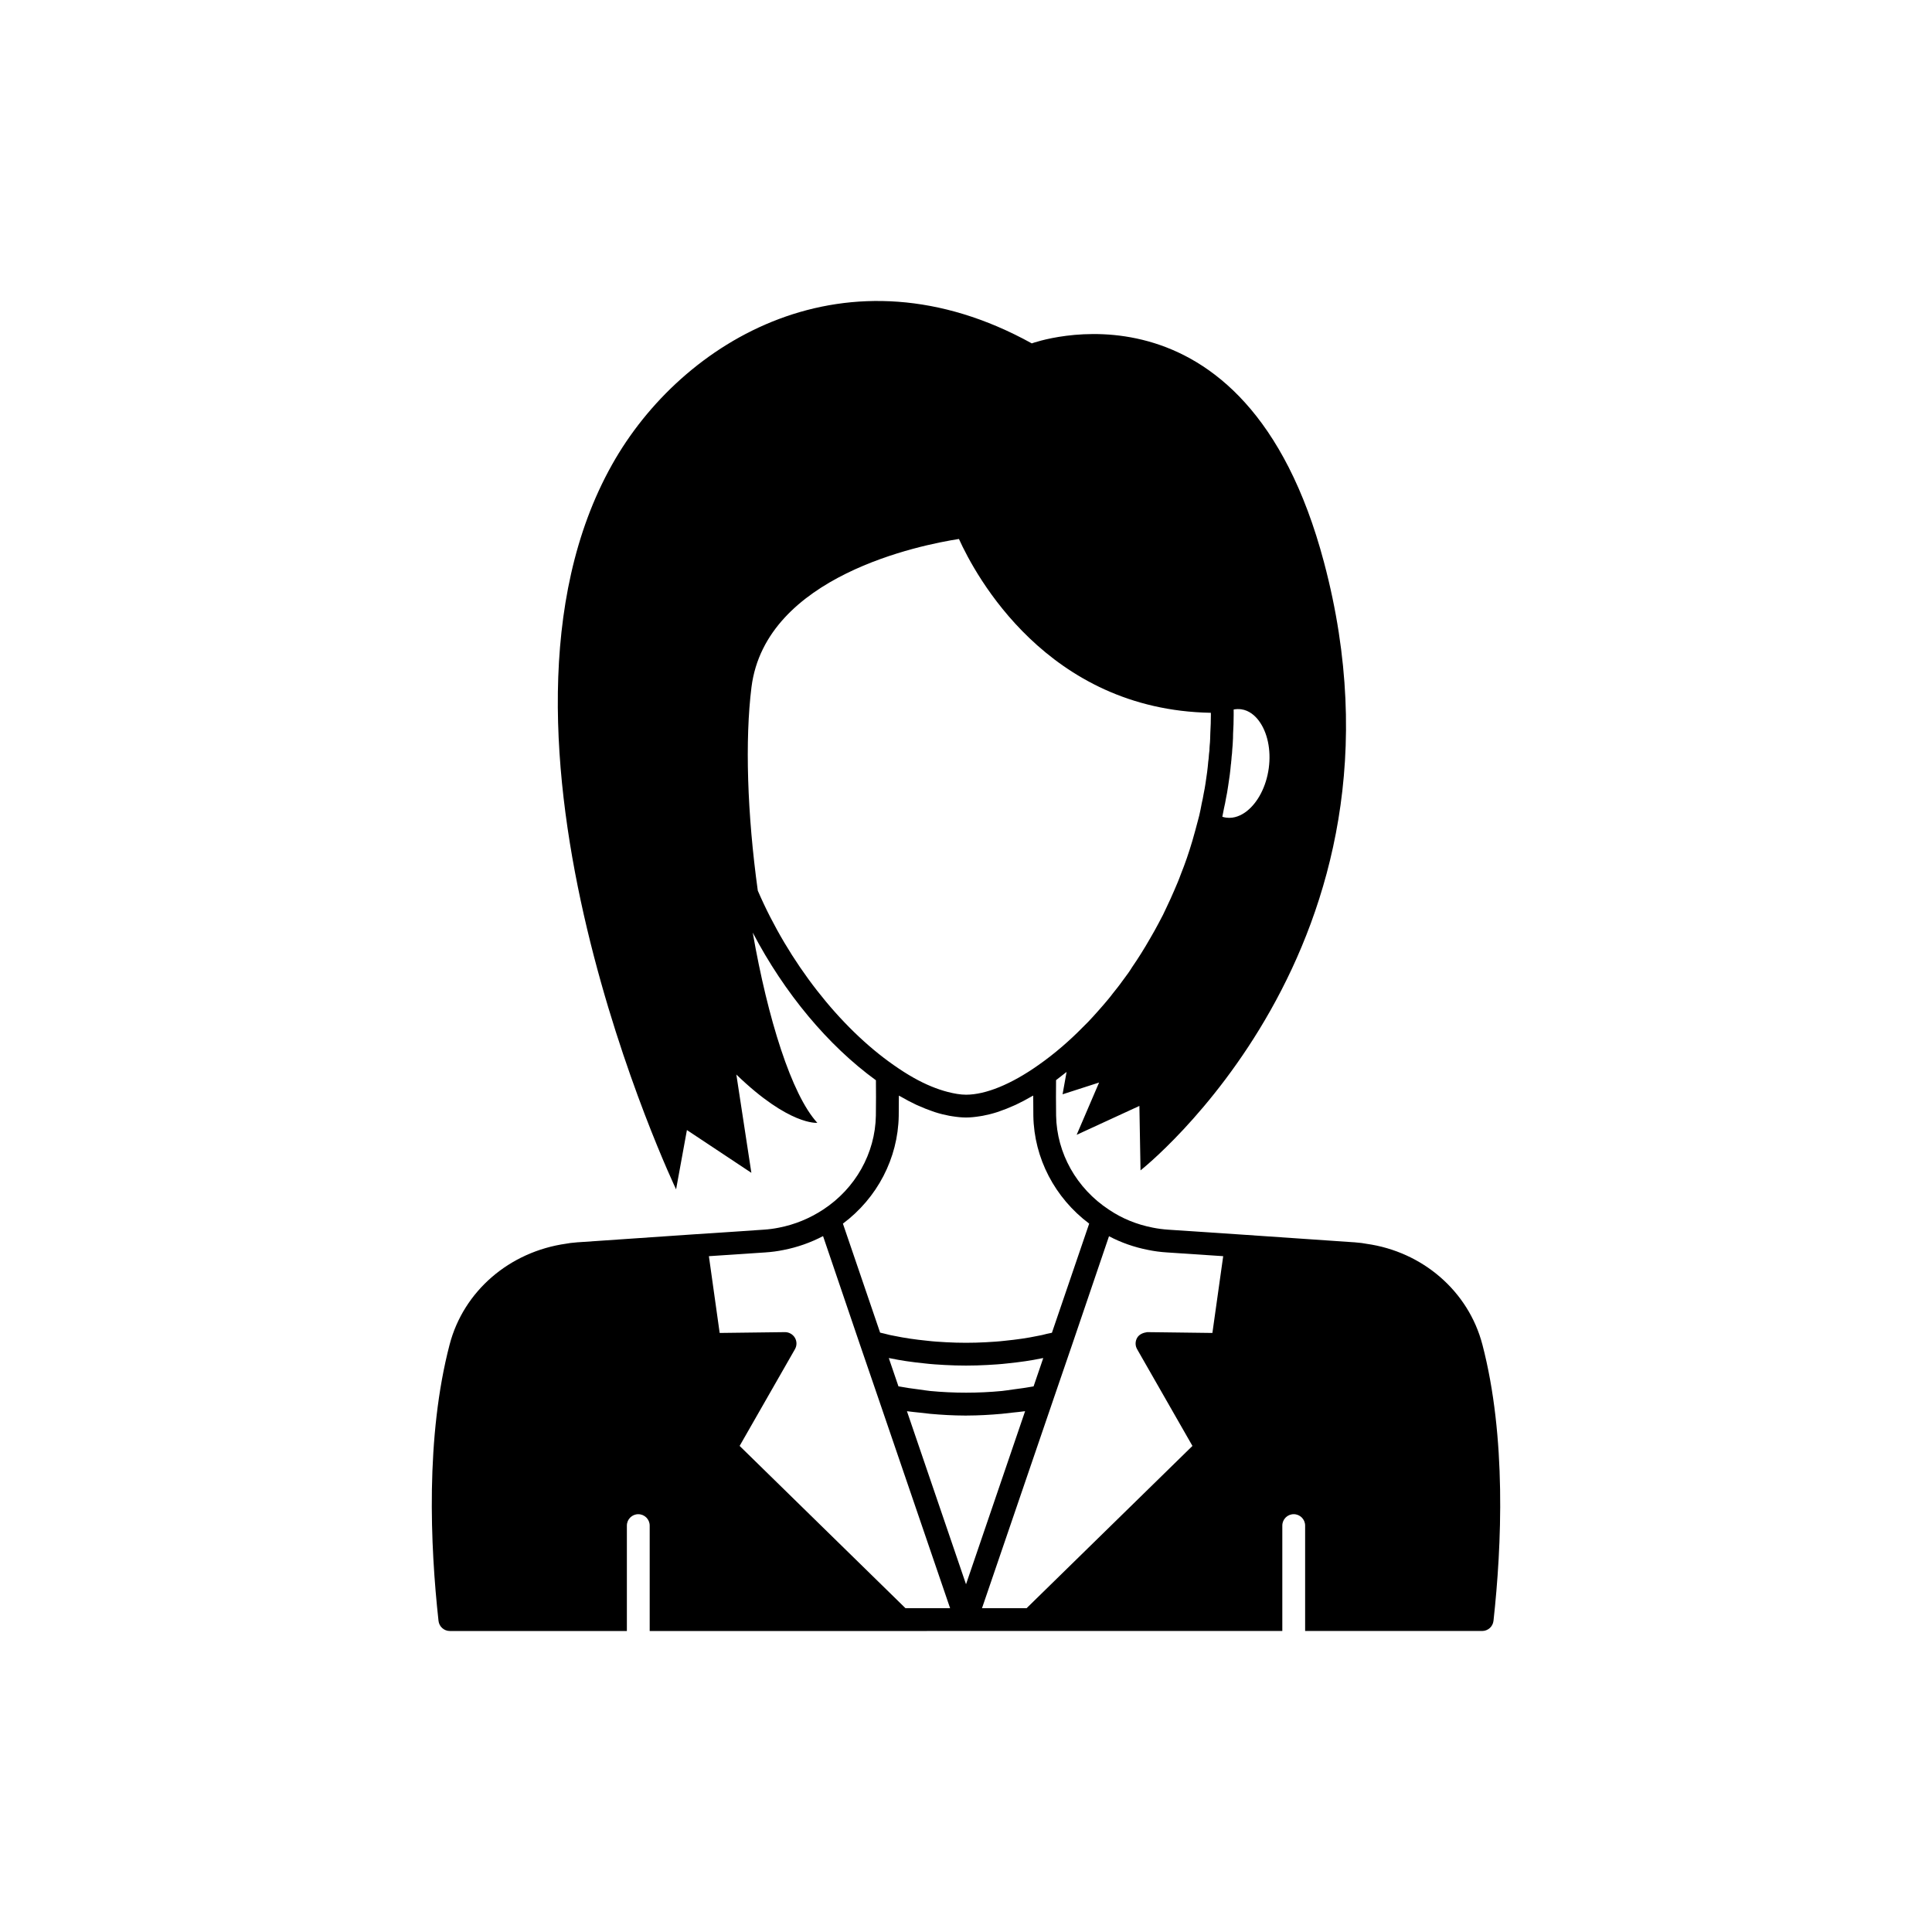 <?xml version="1.0" encoding="UTF-8"?>
<!-- Uploaded to: ICON Repo, www.svgrepo.com, Generator: ICON Repo Mixer Tools -->
<svg fill="#000000" width="800px" height="800px" version="1.1" viewBox="144 144 512 512" xmlns="http://www.w3.org/2000/svg">
 <path d="m536.84 500.3c-3.691-14.109-15.828-24.598-30.719-26.68-0.82-0.176-1.672-0.258-2.508-0.332l-0.719-0.07c-0.102-0.012-0.211-0.016-0.312-0.016l-30.777-2.109-18.156-1.211c-1.418-0.094-2.836-0.277-4.195-0.555-4.234-0.828-8.117-2.418-11.535-4.727-0.004-0.004-0.008-0.004-0.016-0.004-0.008-0.004-0.012-0.012-0.02-0.016-8.594-5.648-13.828-14.969-14.004-24.918-0.043-3.363-0.043-6.488-0.012-9.414 0.93-0.719 1.859-1.434 2.789-2.172l-1.066 5.93 9.68-3.121-5.945 13.855 16.625-7.656 0.301 17.078s75.672-59.398 48.617-161.17c-20.906-78.75-77.434-57.992-77.434-57.992-48.918-27.055-92.75-0.855-111.24 32.145-40.305 71.793 16.977 192.05 16.977 192.05l2.871-15.719 17.078 11.336-3.981-26.047c14.055 13.602 21.461 12.797 21.461 12.797-6.84-7.453-13.141-27.609-17.117-50.406 8.395 16.012 19.918 29.887 32.645 39.125 0.031 2.914 0.035 6.027-0.012 9.363-0.176 9.996-5.406 19.312-13.988 24.926 0 0-0.004 0-0.008 0.004-3.594 2.348-7.504 3.949-11.656 4.762-1.324 0.273-2.699 0.457-4.125 0.547l-18.145 1.211-30.773 2.109c-0.102 0-0.211 0.004-0.316 0.016l-0.719 0.07c-0.84 0.074-1.691 0.156-2.309 0.297-15.094 2.117-27.227 12.605-30.918 26.715-6.402 24.496-5.141 53.352-2.949 73.238 0.168 1.531 1.461 2.695 3.004 2.695h46.914v-27.93c0-1.672 1.352-3.023 3.023-3.023s3.023 1.352 3.023 3.023v27.93h66.539l17.293-0.004h83.82v-27.93c0-1.672 1.352-3.023 3.023-3.023s3.023 1.352 3.023 3.023v27.93h46.914c1.543 0 2.836-1.16 3.004-2.695 2.191-19.887 3.453-48.738-2.949-73.238zm-68.875-140.03c0.16-0.742 0.309-1.473 0.414-2.109 0.219-0.875 0.383-1.805 0.52-2.594 0.215-0.965 0.383-1.988 0.59-3.398 0.297-1.844 0.547-3.684 0.707-5.57 0.082-0.363 0.078-0.621 0.066-0.621 0.012-0.078 0.055-0.438 0.062-0.516 0.043-0.637 0.09-1.227 0.176-1.859 0.02-0.137 0.047-0.578 0.047-0.738 0-0.027 0.004-0.051 0.004-0.078 0.008-0.09 0.012-0.172 0.016-0.242 0.02-0.234 0.047-0.516 0.078-0.902 0.02-0.188 0.027-0.391 0.039-0.602 0-0.008 0.004-0.047 0.004-0.047v-0.047c0-0.02 0.004-0.035 0.004-0.055 0.051-0.879 0.094-1.723 0.086-2.469 0.102-1.625 0.156-3.301 0.156-4.973 0-0.48 0-0.957-0.004-1.426 0.672-0.121 1.332-0.145 1.969-0.062 2.203 0.293 3.742 1.773 4.648 2.965 2.344 3.078 3.348 7.816 2.684 12.672-0.668 4.867-2.906 9.16-5.984 11.492-1.191 0.898-3.094 1.891-5.281 1.594-0.359-0.047-0.703-0.125-1.039-0.234 0.02-0.066 0.027-0.117 0.039-0.18zm-123.14 19.766c-2.816-20.316-3.426-39.973-1.672-53.961 3.769-29.508 44.926-37.68 54.977-39.242 4.285 9.477 23.352 45.309 66.758 46.066 0 0.184 0.008 0.363 0.008 0.551 0 1.547-0.051 3.094-0.148 4.785 0 0.602-0.027 1.137-0.051 1.676-0.012 0.246-0.023 0.496-0.039 0.781-0.027 0.211-0.047 0.453-0.082 0.902-0.02 0.137-0.051 0.695-0.051 0.836v0.312c-0.113 0.777-0.168 1.5-0.219 2.234-0.023 0.152-0.043 0.305-0.055 0.461-0.023 0.121-0.043 0.242-0.051 0.367-0.145 1.832-0.387 3.613-0.727 5.812-0.141 0.895-0.281 1.785-0.496 2.766-0.137 0.785-0.273 1.57-0.504 2.523-0.191 1.109-0.434 2.215-0.66 3.211l-0.297 1.137c-0.496 1.879-0.992 3.754-1.531 5.59-0.941 3.18-1.914 6.008-3.023 8.762-0.527 1.484-1.152 2.922-1.789 4.398-0.637 1.473-1.273 2.894-1.996 4.394-0.621 1.383-1.285 2.715-2 4.004v0.004c-0.047 0.082-0.09 0.164-0.129 0.25-0.004 0.012-0.012 0.016-0.016 0.027-0.684 1.32-1.418 2.59-2.156 3.871-1.656 2.891-3.211 5.371-4.844 7.738-0.648 1.066-1.348 2.039-2.113 3.047l-0.508 0.68c-0.766 1.102-1.578 2.098-2.469 3.207-0.797 1.078-1.645 2.062-2.527 3.094-0.941 1.094-1.836 2.086-2.731 3.078-0.852 0.945-1.754 1.895-2.742 2.836-1.801 1.852-3.652 3.555-5.449 5.109-2.055 1.773-4.195 3.438-6.367 4.957-7.137 5.039-13.922 7.809-19.113 7.809-1.5 0-3.164-0.297-4.902-0.746-2.769-0.719-5.773-1.934-8.949-3.719-1.719-0.969-3.481-2.086-5.262-3.344h-0.004c-0.004-0.004-0.008-0.004-0.012-0.008-14.422-10.055-27.879-27.32-36.059-46.258zm37.348 59.703c0.023-1.855 0.035-3.656 0.035-5.391 0.145 0.086 0.281 0.141 0.422 0.223 1.406 0.812 2.797 1.551 4.16 2.191 0.215 0.102 0.422 0.18 0.637 0.277 1.25 0.562 2.473 1.047 3.676 1.457 0.227 0.078 0.457 0.168 0.68 0.238 1.293 0.414 2.555 0.727 3.785 0.957 0.266 0.051 0.527 0.09 0.793 0.129 1.25 0.199 2.477 0.332 3.648 0.332s2.398-0.133 3.648-0.332c0.266-0.043 0.527-0.078 0.793-0.129 1.23-0.23 2.492-0.543 3.785-0.957 0.223-0.07 0.449-0.16 0.676-0.238 1.207-0.41 2.441-0.898 3.695-1.465 0.207-0.094 0.41-0.172 0.617-0.27 1.367-0.641 2.758-1.379 4.168-2.195 0.141-0.082 0.277-0.137 0.422-0.223 0 1.738 0.012 3.539 0.035 5.406 0.199 11.191 5.688 21.691 14.797 28.523l-9.875 28.926c-0.438 0.098-0.891 0.191-1.402 0.297-0.801 0.223-1.602 0.402-2.531 0.562-2.469 0.52-5.266 0.934-8.602 1.266-1.602 0.191-3.25 0.289-4.953 0.383-3.414 0.195-7.121 0.195-10.543 0-1.699-0.094-3.344-0.191-5.008-0.391-3.277-0.328-6.074-0.742-8.676-1.285-0.801-0.133-1.598-0.312-2.621-0.59-0.406-0.082-0.793-0.191-1.195-0.281l-9.859-28.883c9.105-6.801 14.59-17.301 14.793-28.539zm38.301 64.164-2.562 7.5c-1.793 0.332-3.617 0.59-5.445 0.82-0.988 0.125-1.957 0.309-2.953 0.402-6.297 0.598-12.715 0.598-19.012 0-0.996-0.094-1.965-0.277-2.953-0.402-1.832-0.23-3.652-0.488-5.449-0.82l-2.562-7.504c0.137 0.023 0.266 0.047 0.398 0.066 2.684 0.566 5.688 1.012 9.129 1.355 1.723 0.207 3.5 0.316 5.324 0.418 1.82 0.102 3.742 0.156 5.613 0.156 1.871 0 3.793-0.055 5.609-0.156 1.832-0.102 3.606-0.211 5.273-0.41 3.5-0.352 6.504-0.797 9.059-1.34 0.18-0.023 0.355-0.055 0.531-0.086zm-36.516 66.281-43.949-43 14.668-25.645c0.266-0.469 0.398-0.992 0.395-1.516-0.004-0.523-0.145-1.043-0.422-1.508-0.551-0.934-1.602-1.5-2.637-1.484l-17.293 0.215-2.856-20.344 14.887-0.992c1.695-0.109 3.359-0.332 4.922-0.656 3.641-0.711 7.141-1.945 10.445-3.672l0.621 1.824 9.27 27.266s0 0.004 0.004 0.004v0.004l4.938 14.402v0.004l18.477 54.047 0.359 1.051zm0.391-52.199c1.121 0.168 2.269 0.25 3.402 0.383 0.938 0.109 1.867 0.23 2.812 0.316 3.035 0.27 6.09 0.445 9.152 0.453 0.098 0 0.195 0.012 0.293 0.012s0.191-0.016 0.289-0.016c3.066-0.008 6.117-0.184 9.152-0.453 0.945-0.086 1.875-0.207 2.812-0.316 1.133-0.133 2.281-0.211 3.402-0.383l-15.656 45.871zm80.949-20.738-12.805-0.164h-0.004l-4.484-0.051c-1.047 0.156-2.09 0.555-2.637 1.484-0.277 0.465-0.414 0.984-0.422 1.508-0.004 0.523 0.125 1.047 0.395 1.516l14.668 25.645-43.949 43h-11.82l0.348-1.016 18.488-54.082v-0.004l4.938-14.402v-0.004s0-0.004 0.004-0.004l9.582-28.184 0.297-0.875c3.211 1.695 6.695 2.914 10.375 3.633 1.578 0.328 3.258 0.551 4.992 0.66l14.898 0.992z"/>
</svg>